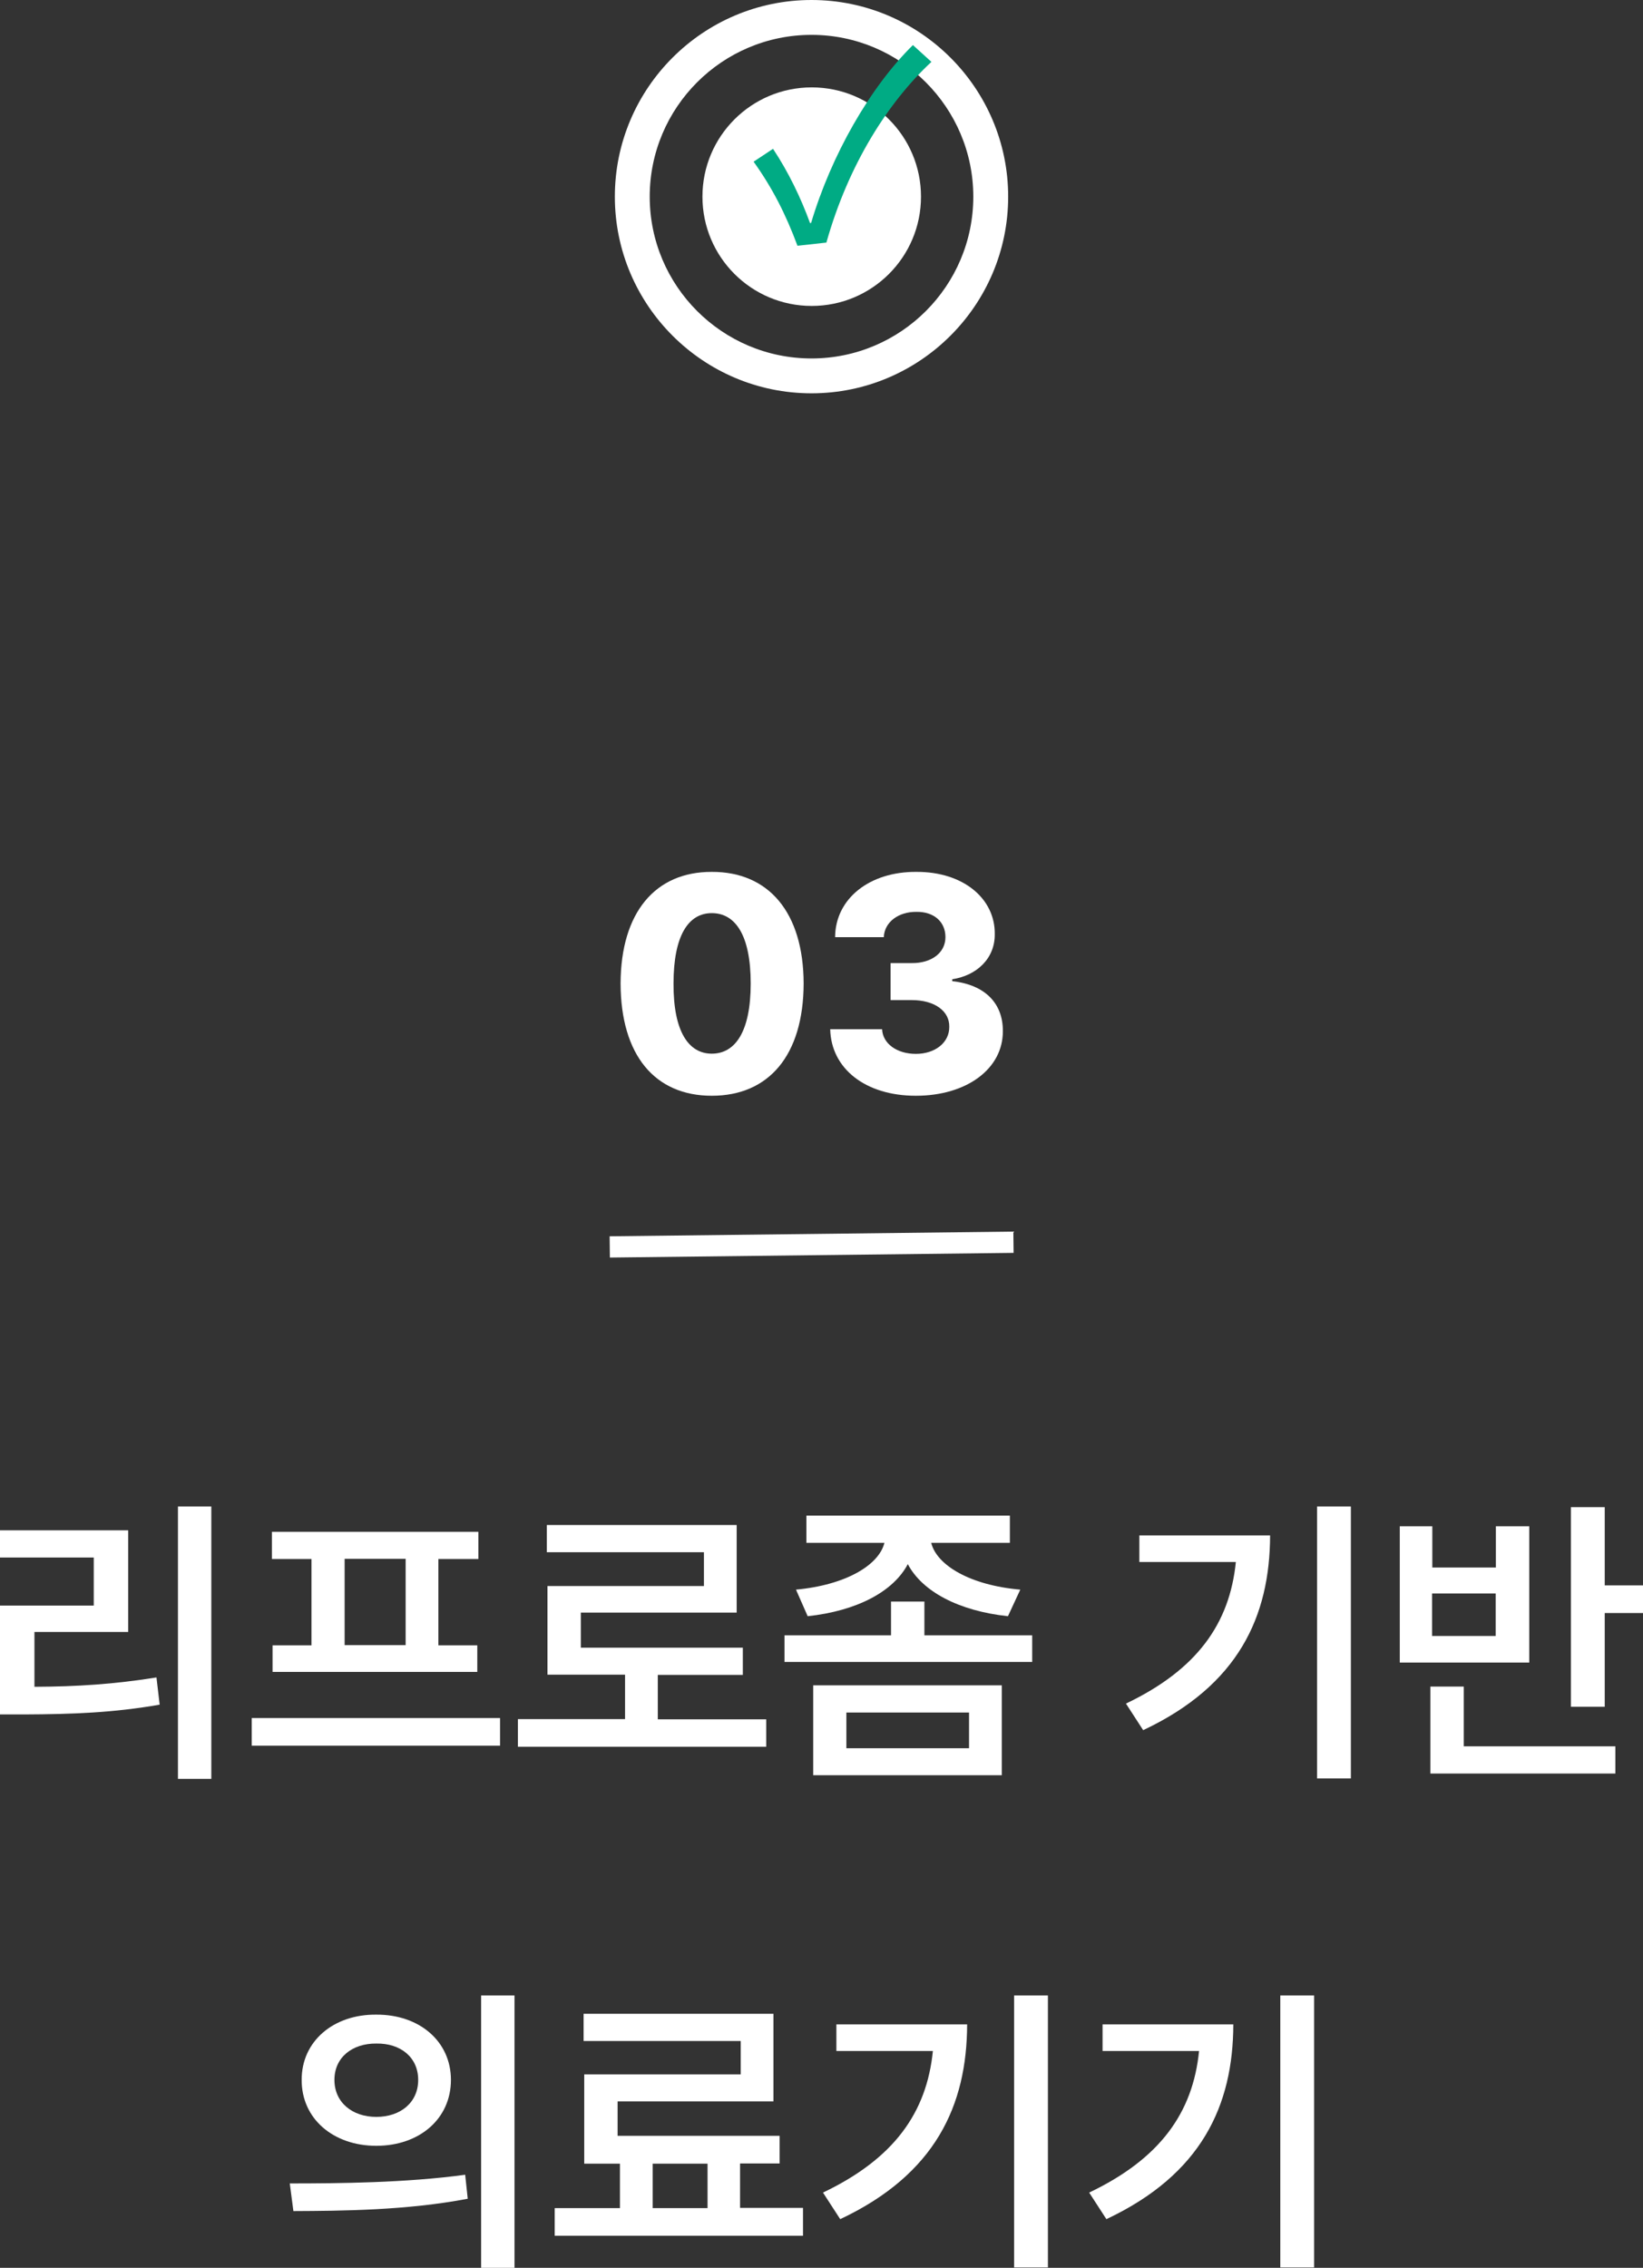 <?xml version="1.0" encoding="UTF-8"?>
<svg id="_레이어_2" data-name="레이어 2" xmlns="http://www.w3.org/2000/svg" viewBox="0 0 77.28 106.67">
  <rect x="0" y="0" width="77.28" height="106.67" fill="#333333" stroke="none"/>
  <defs>
    <style>
      .cls-1 {
        fill: #fff;
      }

      .cls-2 {
        fill: none;
        stroke: #fff;
        stroke-miterlimit: 10;
      }

      .cls-3 {
        fill: #00ab84;
      }
    </style>
  </defs>
  <g id="_레이어_1-2" data-name="레이어 1">
    <g>
      <g>
        <g>
          <path class="cls-1" d="m28.92,9.25c0-5.1,4.15-9.25,9.25-9.25s9.25,4.15,9.25,9.25-4.15,9.25-9.25,9.25-9.25-4.15-9.25-9.25Zm16.86,0c0-4.19-3.41-7.61-7.61-7.61s-7.61,3.41-7.61,7.61,3.41,7.61,7.61,7.61,7.61-3.41,7.61-7.61Z"/>
          <circle class="cls-1" cx="38.18" cy="9.25" r="5.14"/>
        </g>
        <path class="cls-3" d="m35.44,7.61l.92-.61c.73,1.1,1.31,2.31,1.74,3.49h.05c.95-3.19,2.76-6.37,4.79-8.37l.87.79c-2.03,1.89-3.9,4.81-4.94,8.5l-1.36.15c-.55-1.48-1.18-2.72-2.06-3.95Z"/>
      </g>
      <g>
        <g>
          <path class="cls-1" d="m29.19,46.26c.01-3.35,1.64-5.26,4.29-5.25,2.67-.01,4.31,1.9,4.32,5.25-.01,3.38-1.64,5.28-4.32,5.28s-4.28-1.91-4.29-5.28Zm4.29,3.3c1.1,0,1.83-1.03,1.83-3.3s-.72-3.31-1.83-3.31-1.8,1.07-1.8,3.31c-.01,2.28.72,3.3,1.8,3.3Z"/>
          <path class="cls-1" d="m39.05,48.41h2.44c.03.68.7,1.16,1.59,1.16s1.58-.52,1.57-1.28c.01-.73-.68-1.25-1.77-1.25h-.99v-1.74h.99c.94.01,1.59-.49,1.59-1.22s-.55-1.2-1.36-1.19c-.85-.01-1.51.48-1.54,1.19h-2.29c.01-1.81,1.62-3.09,3.83-3.07,2.19-.01,3.7,1.25,3.68,2.93.01,1.13-.83,1.94-2,2.12v.09c1.57.17,2.39,1.07,2.38,2.35.01,1.77-1.7,3.04-4.09,3.04s-3.99-1.29-4.03-3.13Z"/>
          <path class="cls-1" d="m0,75.52h4.41v-2.26H0v-1.28h6.03v4.78H1.62v2.58c2.01-.01,3.74-.12,5.74-.44l.15,1.28c-2.17.38-4.09.45-6.38.46H0v-5.13Zm9.94,8.15h-1.57v-12.81h1.57v12.81Z"/>
          <path class="cls-1" d="m23.52,82.11h-11.68v-1.3h11.68v1.3Zm-10.73-10.06h9.71v1.28h-1.88v4.06h1.83v1.25h-9.63v-1.25h1.83v-4.06h-1.86v-1.28Zm6.29,5.33v-4.06h-2.87v4.06h2.87Z"/>
          <path class="cls-1" d="m36.04,82.16h-11.68v-1.3h5.04v-2.09h-3.65v-4.17h7.36v-1.59h-7.39v-1.28h8.93v4.12h-7.33v1.65h7.62v1.28h-4v2.09h5.1v1.3Z"/>
          <path class="cls-1" d="m36.89,76.92h5.02v-1.59h1.57v1.59h5.07v1.25h-11.65v-1.25Zm10.61-4.35h-3.7c.26,1.04,1.8,1.99,4.19,2.2l-.58,1.25c-2.32-.25-4.03-1.16-4.71-2.45-.68,1.29-2.39,2.2-4.71,2.45l-.55-1.25c2.36-.22,3.9-1.16,4.16-2.2h-3.67v-1.28h9.57v1.28Zm-9.25,6.7h8.87v4.23h-8.87v-4.23Zm7.33,2.96v-1.68h-5.77v1.68h5.77Z"/>
          <path class="cls-1" d="m58.13,73.47h-4.54v-1.25h6.15c-.01,3.81-1.49,7.05-5.97,9.16l-.81-1.25c3.33-1.59,4.88-3.75,5.17-6.67Zm5.41,10.18h-1.59v-12.79h1.59v12.79Z"/>
          <path class="cls-1" d="m65.83,71.79h1.54v1.94h2.99v-1.94h1.57v6.41h-6.09v-6.41Zm1.45,7.54h1.57v2.81h7.13v1.28h-8.7v-4.09Zm3.07-2.38v-2h-2.99v2h2.99Zm5.13-2.38h1.8v1.3h-1.8v4.41h-1.59v-9.39h1.59v3.68Z"/>
          <path class="cls-1" d="m21.88,102.29l.12,1.13c-2.87.55-5.93.57-8.2.58l-.17-1.3c2.31,0,5.49-.03,8.26-.41Zm-.67-4.46c0,1.83-1.48,3.1-3.51,3.1s-3.52-1.28-3.51-3.1c-.01-1.81,1.49-3.09,3.51-3.07,2.03-.01,3.51,1.26,3.51,3.07Zm-3.51,1.74c1.13,0,1.97-.67,1.97-1.74s-.84-1.73-1.97-1.71c-1.13-.01-1.97.65-1.97,1.71s.84,1.74,1.97,1.74Zm4.93-5.71h1.57v12.81h-1.57v-12.81Z"/>
          <path class="cls-1" d="m37.77,105.16h-11.68v-1.3h3.07v-2.09h-1.68v-4.2h7.36v-1.57h-7.39v-1.28h8.93v4.12h-7.33v1.62h7.62v1.3h-1.86v2.09h2.96v1.3Zm-4.49-1.3v-2.09h-2.58v2.09h2.58Z"/>
          <path class="cls-1" d="m43.88,96.47h-4.54v-1.25h6.15c-.01,3.81-1.49,7.05-5.97,9.16l-.81-1.25c3.33-1.59,4.88-3.75,5.17-6.67Zm5.41,10.18h-1.59v-12.79h1.59v12.79Z"/>
          <path class="cls-1" d="m56.4,96.47h-4.54v-1.25h6.15c-.01,3.81-1.49,7.05-5.97,9.16l-.81-1.25c3.33-1.59,4.88-3.75,5.17-6.67Zm5.41,10.18h-1.59v-12.79h1.59v12.79Z"/>
        </g>
        <line class="cls-2" x1="47.67" y1="58.43" x2="28.68" y2="58.65"/>
      </g>
    </g>
  </g>
</svg>